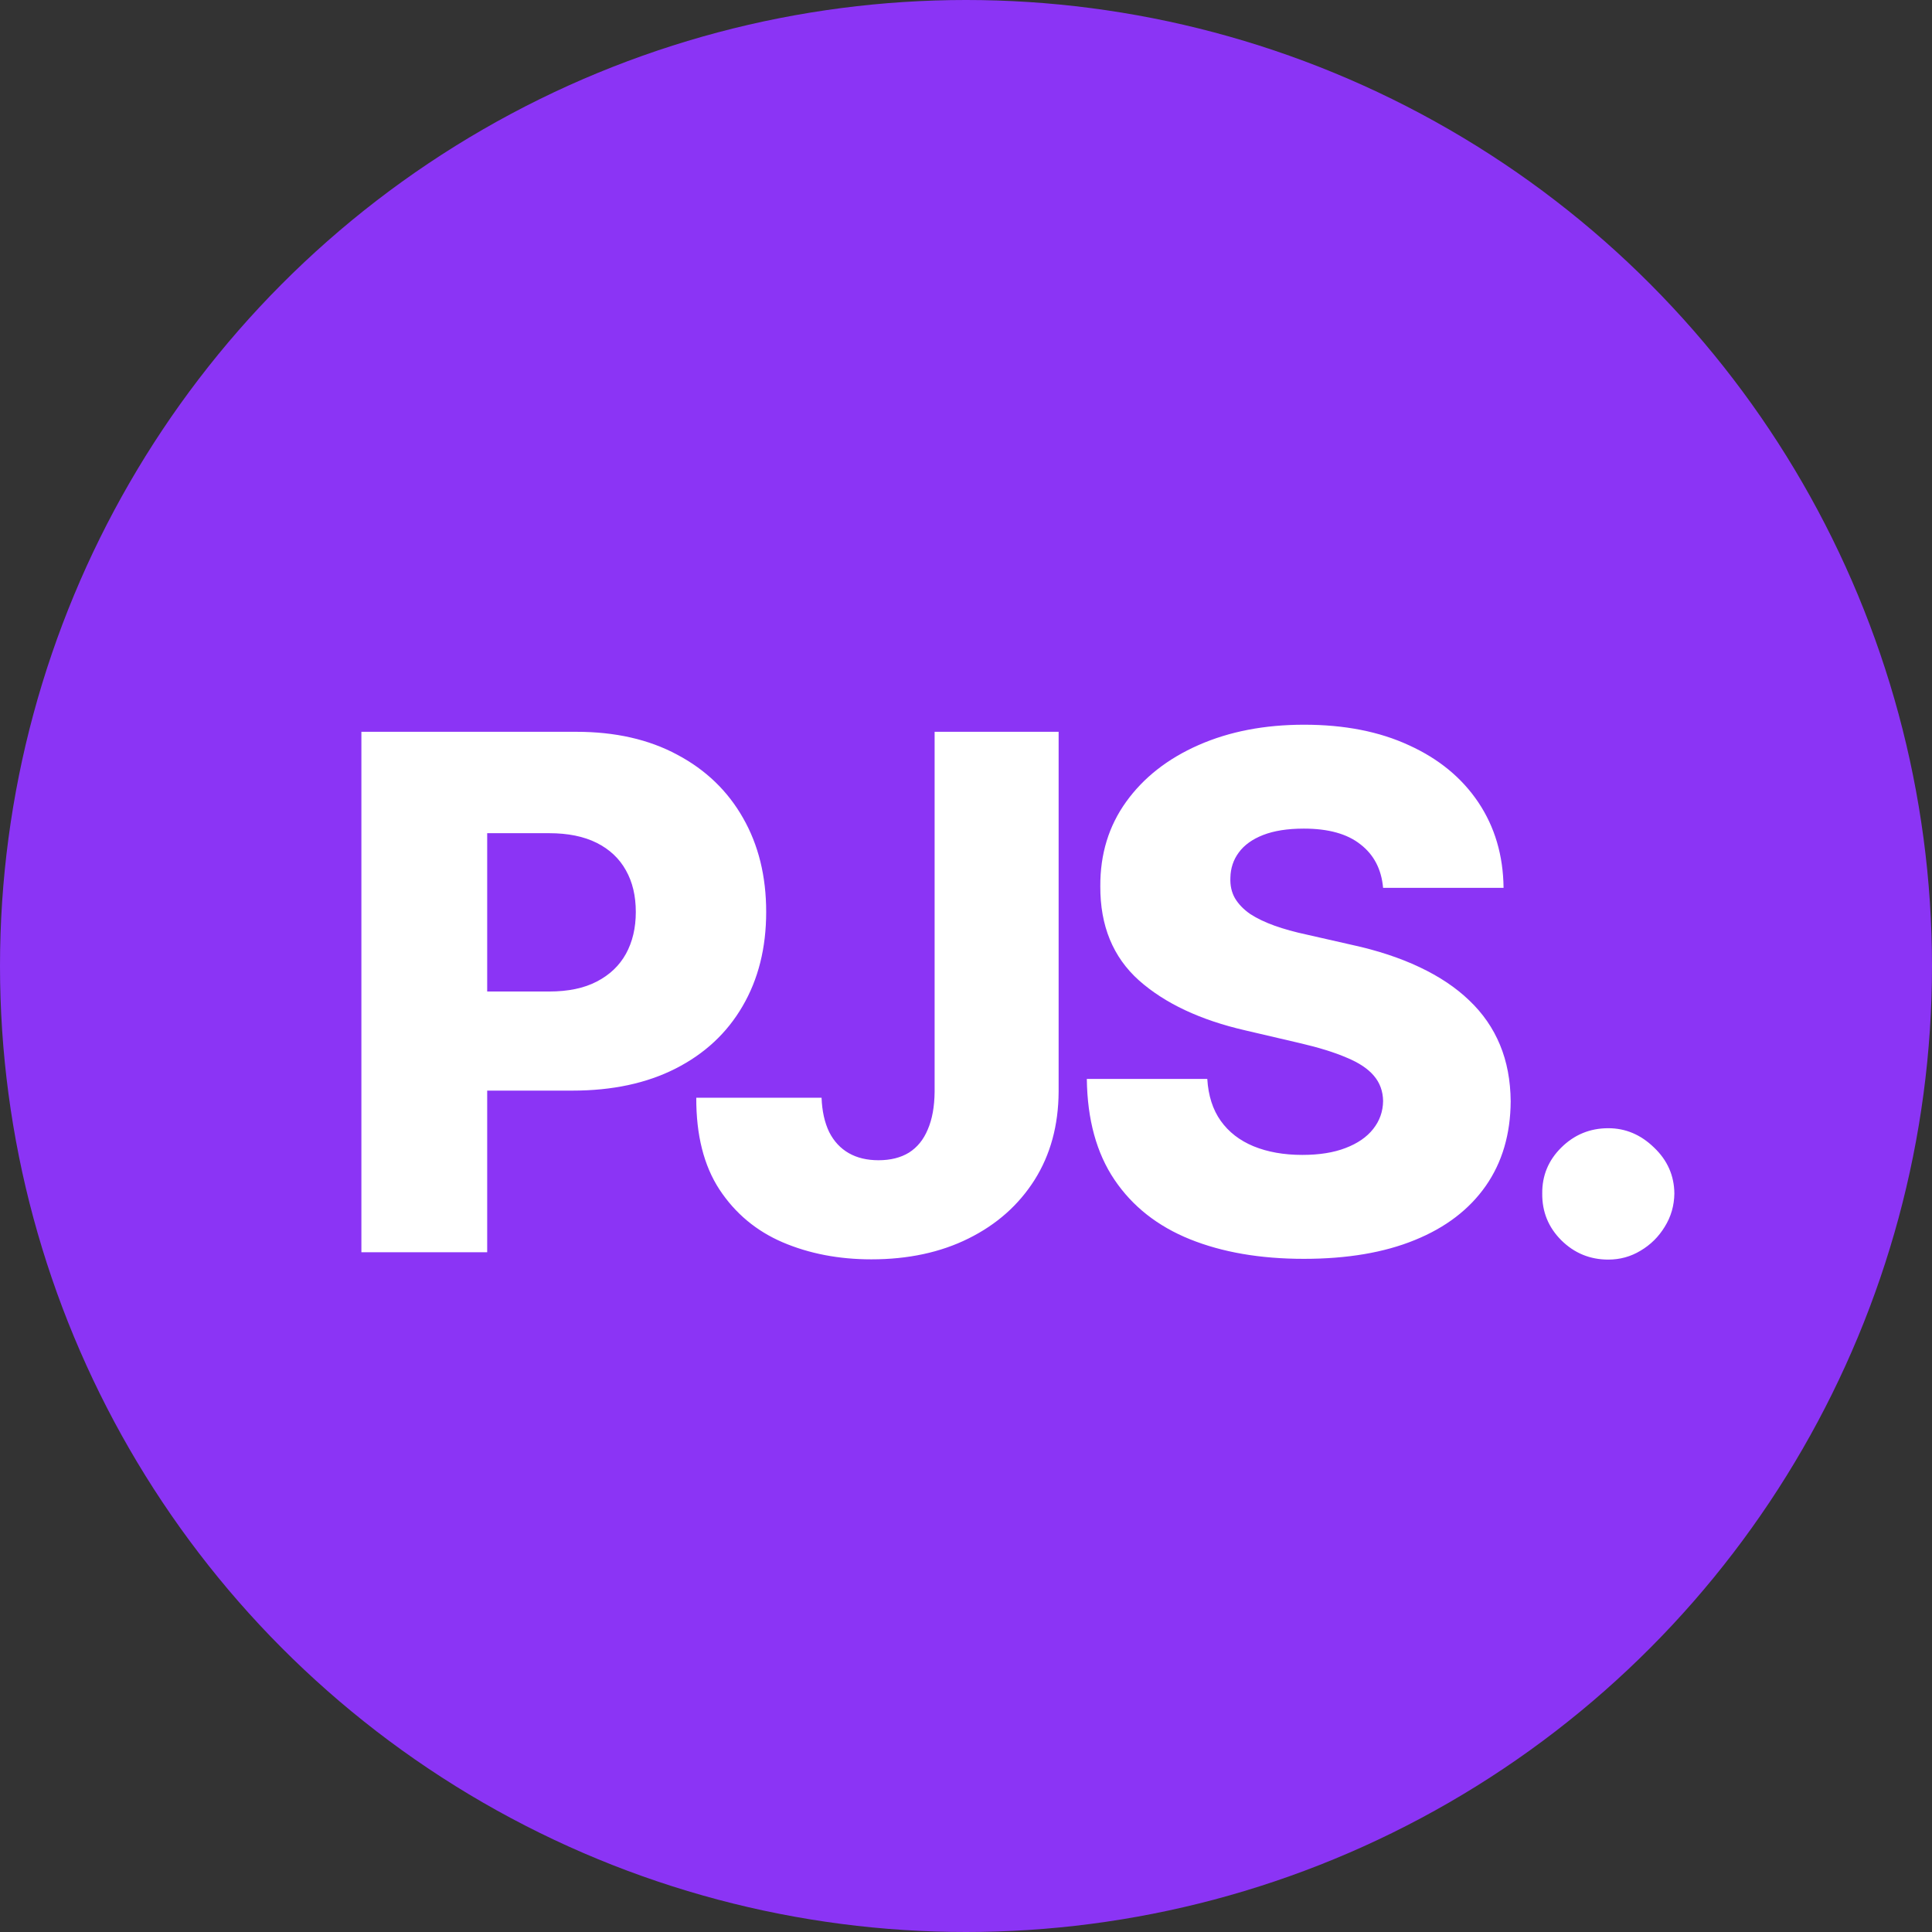 <?xml version="1.0" encoding="UTF-8"?> <svg xmlns="http://www.w3.org/2000/svg" width="54" height="54" viewBox="0 0 54 54" fill="none"><rect x="0" y="0" width="54" height="54" fill="#333333" stroke="none"/><circle cx="27" cy="27" r="27" fill="#8B34F5"></circle><path d="M10.101 35V20.454H16.109C17.198 20.454 18.138 20.668 18.929 21.094C19.724 21.515 20.338 22.105 20.768 22.862C21.199 23.615 21.415 24.491 21.415 25.49C21.415 26.494 21.195 27.372 20.754 28.125C20.319 28.873 19.696 29.453 18.886 29.865C18.077 30.277 17.116 30.483 16.003 30.483H12.296V27.713H15.349C15.88 27.713 16.322 27.621 16.678 27.436C17.037 27.251 17.31 26.993 17.494 26.662C17.679 26.326 17.771 25.935 17.771 25.49C17.771 25.04 17.679 24.652 17.494 24.325C17.31 23.994 17.037 23.738 16.678 23.558C16.318 23.378 15.875 23.288 15.349 23.288H13.617V35H10.101ZM26.123 20.454H29.589V30.511C29.584 31.454 29.36 32.278 28.914 32.983C28.469 33.684 27.854 34.228 27.068 34.617C26.287 35.005 25.382 35.199 24.355 35.199C23.446 35.199 22.619 35.04 21.876 34.723C21.137 34.406 20.548 33.913 20.108 33.246C19.672 32.578 19.457 31.724 19.461 30.682H22.963C22.977 31.056 23.048 31.375 23.176 31.641C23.308 31.901 23.491 32.097 23.723 32.23C23.955 32.363 24.232 32.429 24.554 32.429C24.89 32.429 25.174 32.358 25.406 32.216C25.638 32.069 25.813 31.854 25.931 31.57C26.055 31.285 26.119 30.933 26.123 30.511V20.454ZM38.658 24.815C38.611 24.294 38.4 23.89 38.026 23.601C37.657 23.307 37.129 23.16 36.443 23.16C35.988 23.16 35.609 23.22 35.306 23.338C35.003 23.456 34.776 23.62 34.624 23.828C34.473 24.032 34.395 24.266 34.39 24.531C34.38 24.749 34.423 24.941 34.518 25.107C34.617 25.272 34.759 25.419 34.944 25.547C35.133 25.67 35.361 25.779 35.626 25.874C35.891 25.968 36.189 26.051 36.521 26.122L37.771 26.406C38.49 26.562 39.125 26.771 39.674 27.031C40.228 27.292 40.692 27.602 41.066 27.962C41.445 28.322 41.731 28.736 41.925 29.204C42.12 29.673 42.219 30.199 42.224 30.781C42.219 31.7 41.987 32.488 41.528 33.146C41.068 33.804 40.408 34.309 39.546 34.659C38.689 35.01 37.655 35.185 36.443 35.185C35.226 35.185 34.165 35.002 33.261 34.638C32.356 34.273 31.653 33.719 31.151 32.976C30.649 32.233 30.391 31.293 30.377 30.156H33.744C33.772 30.625 33.898 31.016 34.12 31.328C34.343 31.641 34.648 31.877 35.036 32.038C35.429 32.199 35.884 32.28 36.4 32.28C36.873 32.28 37.276 32.216 37.607 32.088C37.943 31.96 38.202 31.783 38.381 31.555C38.561 31.328 38.654 31.068 38.658 30.774C38.654 30.5 38.568 30.265 38.403 30.071C38.237 29.872 37.981 29.702 37.636 29.56C37.295 29.413 36.859 29.278 36.329 29.155L34.809 28.8C33.55 28.511 32.557 28.044 31.833 27.401C31.109 26.752 30.749 25.876 30.754 24.773C30.749 23.873 30.99 23.085 31.478 22.408C31.966 21.731 32.64 21.203 33.502 20.824C34.364 20.445 35.346 20.256 36.45 20.256C37.577 20.256 38.554 20.447 39.383 20.831C40.216 21.21 40.862 21.742 41.322 22.429C41.781 23.116 42.015 23.911 42.025 24.815H38.658ZM44.952 35.206C44.441 35.206 44.003 35.026 43.639 34.666C43.279 34.306 43.101 33.871 43.106 33.359C43.101 32.858 43.279 32.429 43.639 32.074C44.003 31.714 44.441 31.534 44.952 31.534C45.435 31.534 45.861 31.714 46.231 32.074C46.605 32.429 46.794 32.858 46.799 33.359C46.794 33.7 46.704 34.01 46.529 34.29C46.359 34.569 46.134 34.792 45.854 34.957C45.58 35.123 45.279 35.206 44.952 35.206Z" fill="white"></path></svg> 